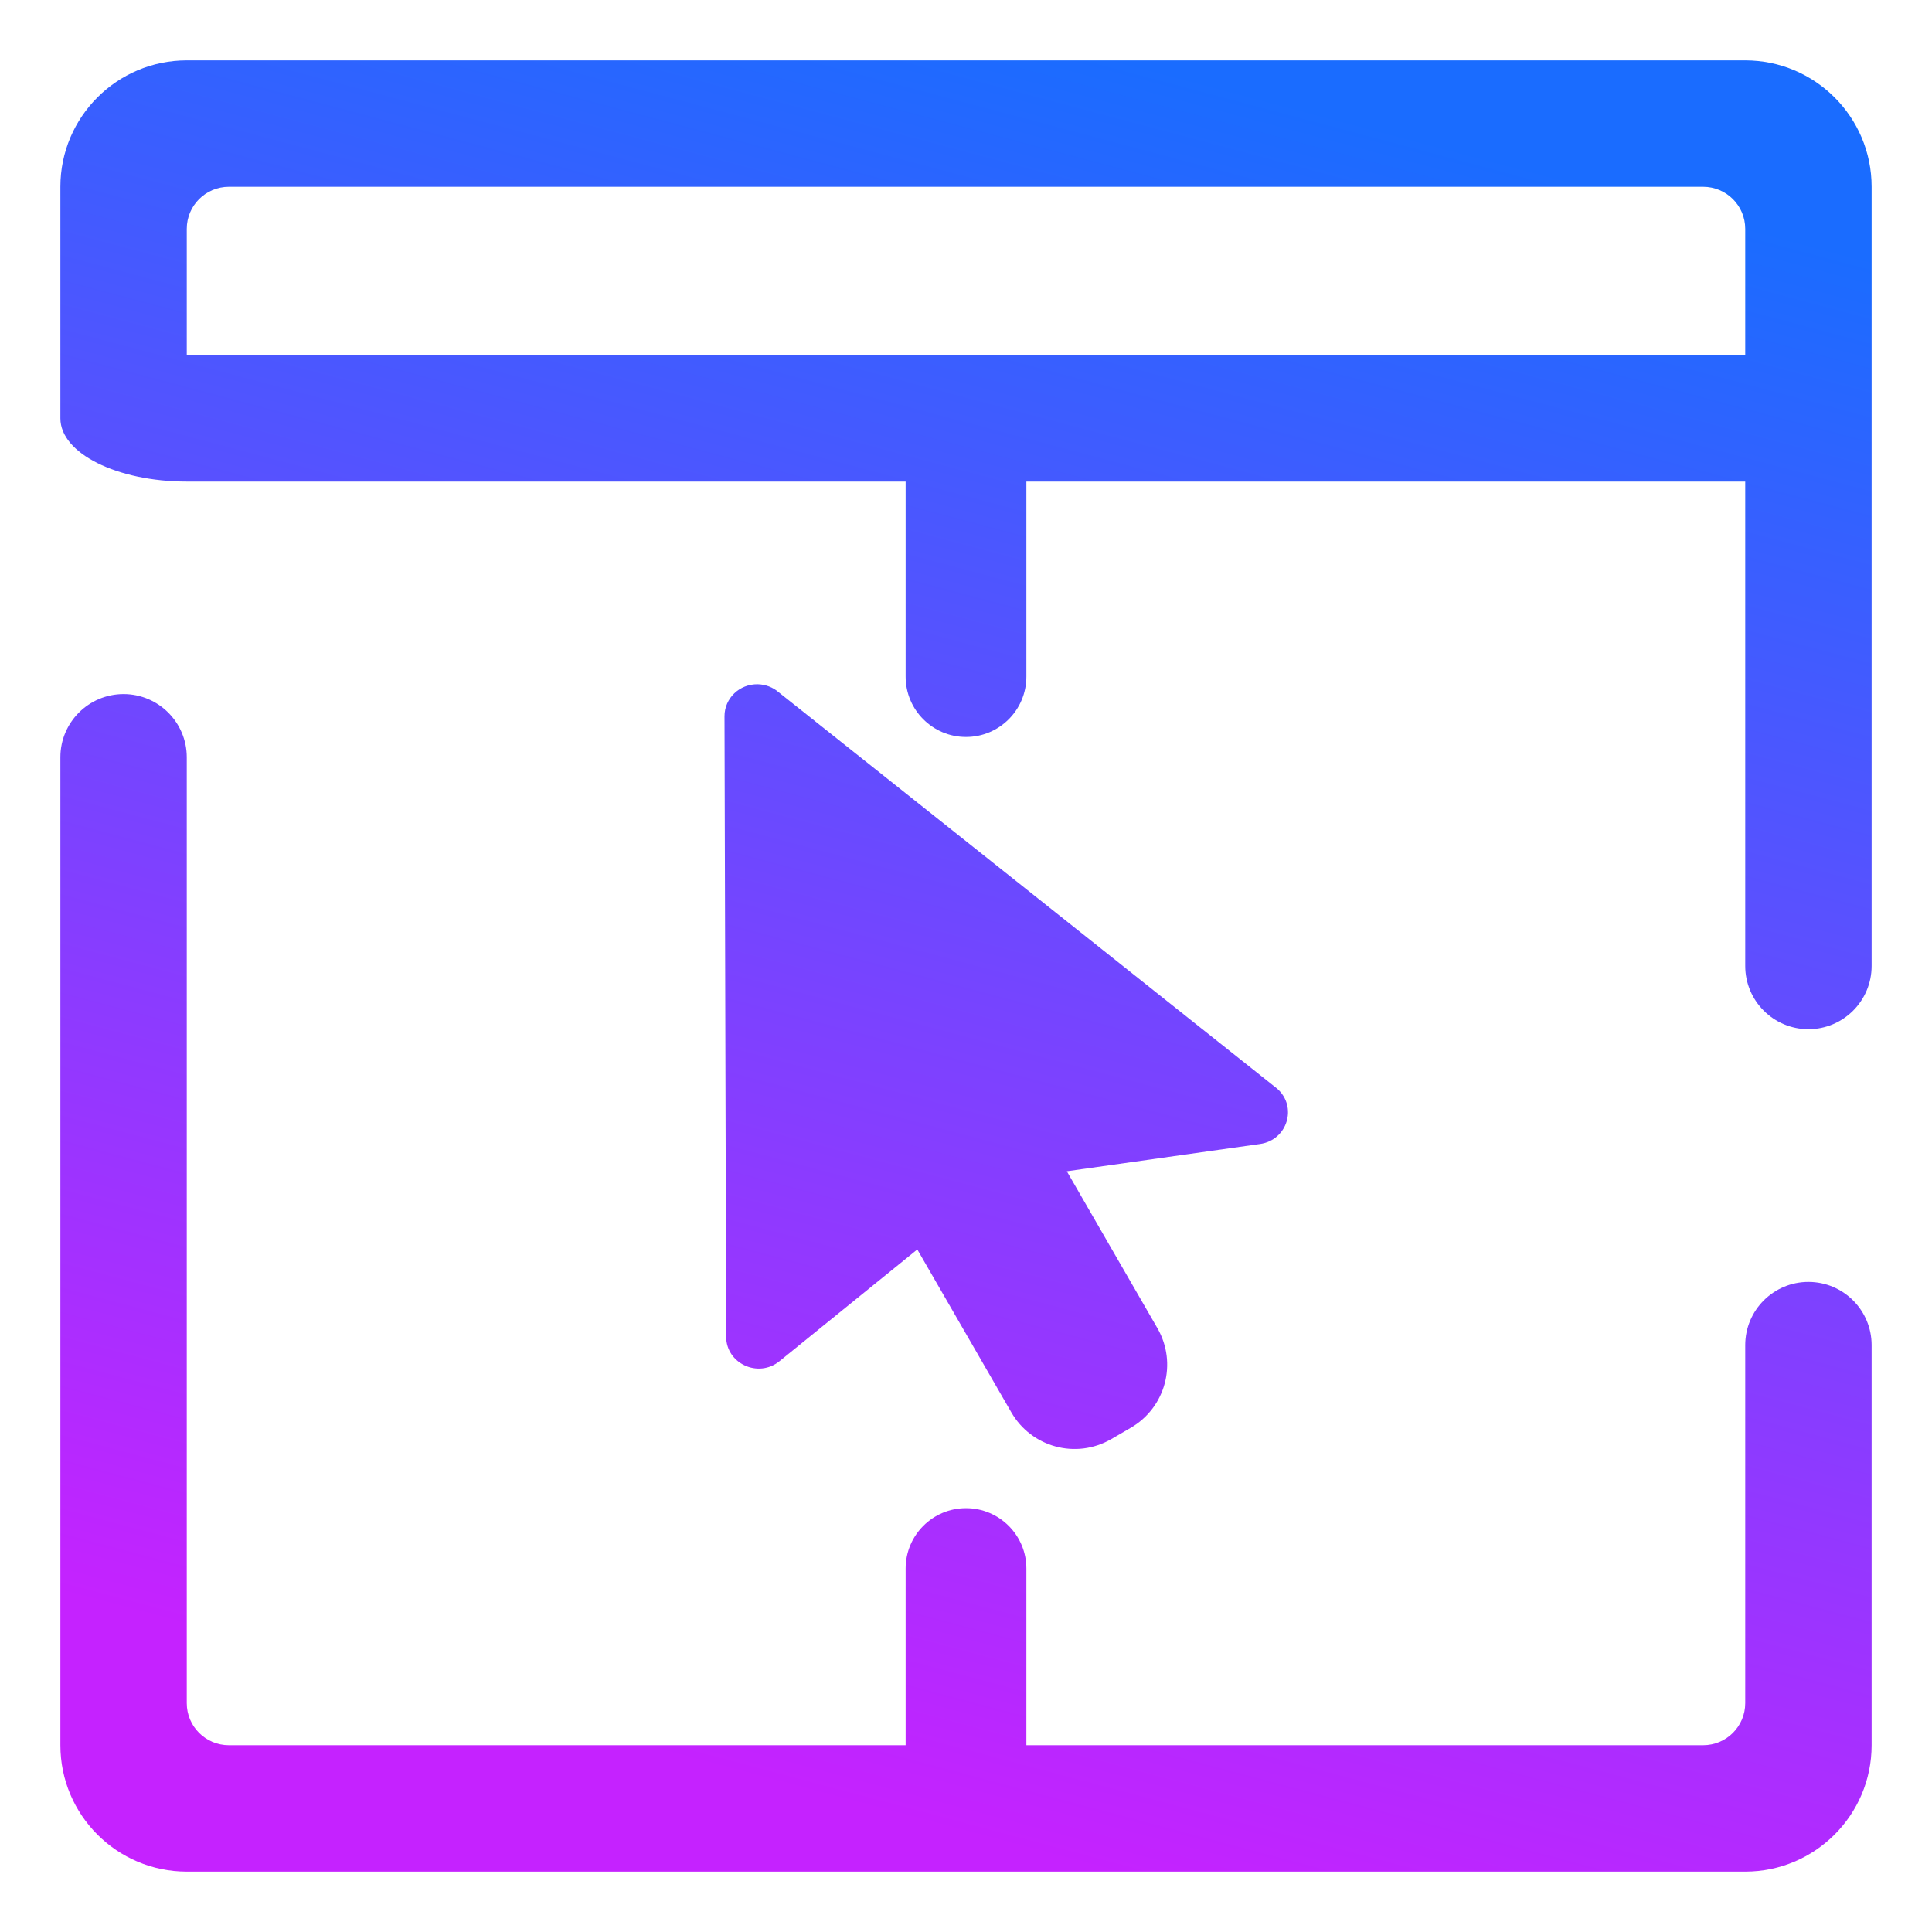 <?xml version="1.0" encoding="UTF-8" standalone="no"?><!-- Generator: Gravit.io --><svg xmlns="http://www.w3.org/2000/svg" xmlns:xlink="http://www.w3.org/1999/xlink" style="isolation:isolate" viewBox="0 0 48 48" width="48pt" height="48pt"><linearGradient id="_lgradient_3" x1="0.672" y1="0.021" x2="0.422" y2="0.96" gradientTransform="matrix(45,0,0,45,1.5,1.5)" gradientUnits="userSpaceOnUse"><stop offset="0%" stop-opacity="1" style="stop-color:rgb(26,108,255)"/><stop offset="100%" stop-opacity="1" style="stop-color:rgb(197,34,255)"/></linearGradient><path d=" M 18.83 17 C 19.022 17.005 19.206 17.076 19.349 17.201 L 31.728 27.045 C 32.242 27.494 31.986 28.326 31.305 28.422 L 26.505 29.1 L 28.754 32.996 C 29.257 33.867 28.959 34.974 28.088 35.476 L 27.606 35.756 C 26.735 36.258 25.629 35.961 25.126 35.09 L 22.79 31.043 L 19.367 33.818 C 18.84 34.247 18.042 33.88 18.041 33.209 L 18 17.795 C 17.999 17.348 18.374 16.989 18.83 17 L 18.83 17 Z  M 25.5 11.965 L 43.36 11.965 L 43.36 24 L 43.36 24 L 43.36 24 C 43.36 24.866 44.064 25.57 44.93 25.57 L 44.93 25.57 C 45.797 25.57 46.5 24.866 46.5 24 L 46.5 24 L 46.5 4.64 C 46.5 2.907 45.093 1.5 43.36 1.5 L 4.64 1.5 C 2.907 1.5 1.5 2.907 1.5 4.64 L 1.5 10.395 L 1.5 10.395 C 1.5 11.262 2.907 11.965 4.64 11.965 L 4.64 11.965 L 4.64 11.965 L 4.64 10.395 L 4.64 5.686 C 4.64 5.108 5.108 4.64 5.686 4.64 L 42.314 4.64 C 42.892 4.64 43.36 5.108 43.36 5.686 L 43.36 8.826 L 43.36 8.826 L 43.36 8.826 L 6.209 8.826 L 4.64 8.826 L 4.64 11.965 L 4.64 11.965 L 6.209 11.965 L 22.5 11.965 L 22.5 11.97 L 22.5 16.81 L 22.5 16.81 C 22.5 17.638 23.172 18.31 24 18.31 L 24 18.31 C 24.828 18.31 25.5 17.638 25.5 16.81 L 25.5 16.81 L 25.5 11.97 L 25.5 11.965 L 25.5 11.965 Z  M 25.5 43.36 L 42.314 43.36 C 42.892 43.36 43.36 42.892 43.36 42.314 L 43.36 33.419 L 43.36 33.419 C 43.36 32.552 44.064 31.849 44.93 31.849 L 44.93 31.849 C 45.797 31.849 46.5 32.552 46.5 33.419 L 46.5 33.419 L 46.5 43.36 C 46.5 45.093 45.093 46.5 43.36 46.5 L 4.64 46.5 C 2.907 46.5 1.5 45.093 1.5 43.36 L 1.5 18.814 L 1.5 18.814 C 1.5 17.948 2.203 17.244 3.07 17.244 L 3.07 17.244 C 3.936 17.244 4.64 17.948 4.64 18.814 L 4.64 18.814 L 4.64 18.814 L 4.64 18.814 L 4.64 42.314 C 4.64 42.892 5.108 43.36 5.686 43.36 L 22.5 43.36 L 22.5 38.97 L 22.5 38.97 C 22.5 38.142 23.172 37.47 24 37.47 L 24 37.47 C 24.828 37.47 25.5 38.142 25.5 38.97 L 25.5 38.97 L 25.5 43.36 L 25.5 43.36 L 25.5 43.36 Z " fill-rule="evenodd" fill="url(#_lgradient_3)"/></svg>